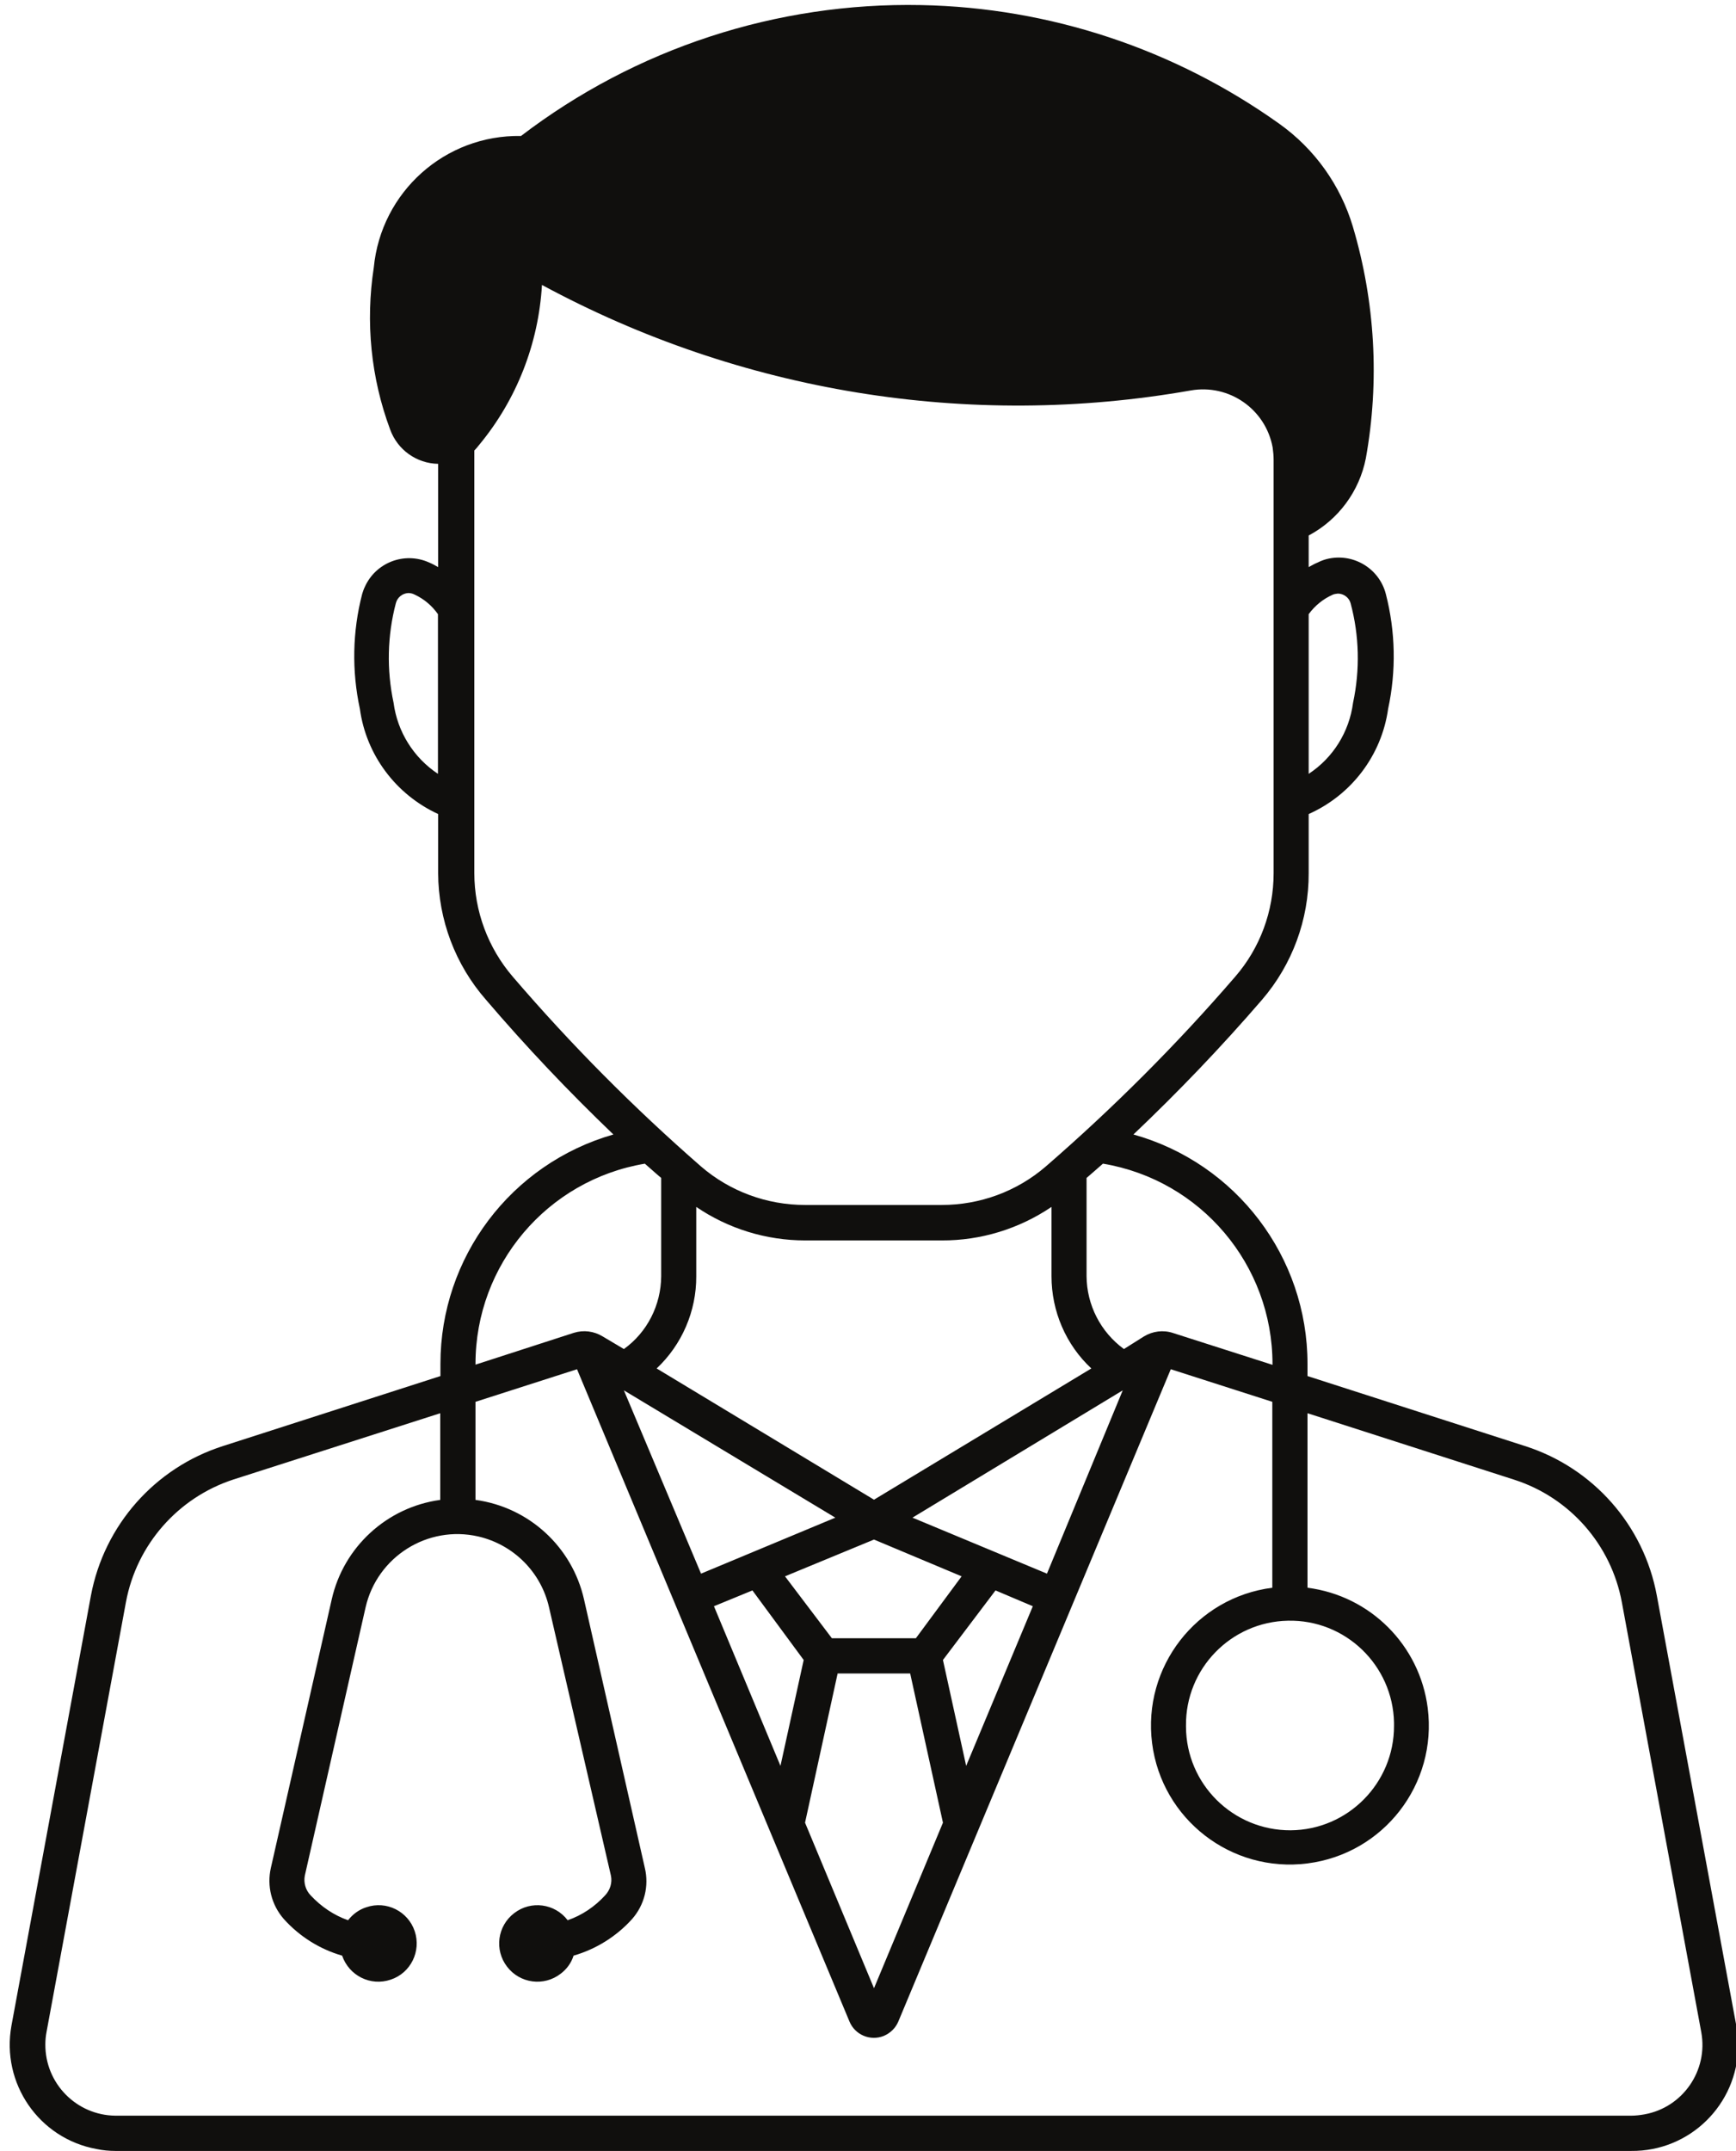 <?xml version="1.0" encoding="UTF-8"?><svg xmlns="http://www.w3.org/2000/svg" xmlns:xlink="http://www.w3.org/1999/xlink" height="44.1" preserveAspectRatio="xMidYMid meet" version="1.0" viewBox="-0.2 -0.1 35.6 44.1" width="35.6" zoomAndPan="magnify"><g id="change1_1"><path d="M 16.977 34.211 L 18.465 34.211 L 19.137 37.27 L 17.723 40.664 L 16.309 37.27 Z M 26.211 33.129 C 27.387 33.102 28.363 34.039 28.387 35.219 C 28.387 35.238 28.387 35.262 28.387 35.281 C 28.391 36.457 27.441 37.418 26.266 37.426 C 25.086 37.43 24.125 36.48 24.121 35.301 C 24.121 35.293 24.121 35.289 24.121 35.281 C 24.109 34.113 25.043 33.152 26.211 33.129 Z M 20.215 32.508 L 20.98 32.832 L 19.613 36.105 L 19.137 33.934 Z M 15.23 32.508 L 16.281 33.934 L 15.805 36.105 L 14.441 32.832 Z M 17.723 31.465 L 19.52 32.219 L 18.582 33.488 L 16.859 33.488 L 15.898 32.219 Z M 22.824 28.406 L 21.27 32.164 L 18.512 31.016 Z M 12.594 28.406 L 16.93 31.016 L 14.176 32.164 Z M 11.633 27.973 L 17.219 41.344 C 17.332 41.621 17.648 41.754 17.926 41.641 C 18.062 41.582 18.168 41.477 18.223 41.344 L 23.809 27.973 L 25.891 28.641 L 25.891 32.453 C 24.332 32.652 23.227 34.078 23.426 35.641 C 23.625 37.199 25.051 38.305 26.613 38.105 C 28.176 37.906 29.277 36.48 29.078 34.918 C 28.914 33.633 27.902 32.617 26.613 32.453 L 26.613 28.875 L 30.852 30.238 C 31.992 30.605 32.84 31.57 33.059 32.75 L 34.688 41.566 C 34.832 42.352 34.309 43.109 33.523 43.25 C 33.434 43.266 33.34 43.277 33.25 43.277 L 2.168 43.277 C 1.367 43.27 0.723 42.613 0.73 41.812 C 0.73 41.73 0.738 41.645 0.754 41.562 L 2.383 32.746 C 2.602 31.57 3.449 30.605 4.586 30.234 L 8.828 28.875 L 8.828 30.652 C 7.734 30.801 6.844 31.617 6.602 32.695 L 5.355 38.195 C 5.27 38.566 5.367 38.957 5.621 39.246 C 5.941 39.602 6.355 39.863 6.816 39.996 C 6.957 40.406 7.398 40.629 7.812 40.488 C 8.223 40.352 8.441 39.906 8.305 39.496 C 8.168 39.086 7.723 38.863 7.312 39.004 C 7.164 39.051 7.035 39.145 6.938 39.27 C 6.645 39.168 6.383 38.988 6.172 38.762 C 6.066 38.652 6.023 38.5 6.051 38.355 L 7.297 32.855 C 7.535 31.816 8.57 31.164 9.609 31.402 C 10.332 31.57 10.895 32.133 11.059 32.855 L 12.328 38.355 C 12.359 38.5 12.312 38.652 12.207 38.762 C 12 38.988 11.738 39.168 11.441 39.27 C 11.18 38.926 10.688 38.859 10.344 39.125 C 10 39.387 9.934 39.879 10.199 40.223 C 10.461 40.566 10.953 40.633 11.297 40.367 C 11.422 40.273 11.516 40.145 11.562 39.996 C 12.023 39.863 12.441 39.602 12.762 39.246 C 13.016 38.957 13.113 38.566 13.023 38.195 L 11.777 32.695 C 11.535 31.617 10.648 30.801 9.551 30.652 L 9.551 28.641 Z M 14.078 24.645 C 14.738 25.094 15.516 25.332 16.309 25.332 L 19.113 25.332 C 19.914 25.336 20.699 25.094 21.363 24.645 L 21.363 26.066 C 21.363 26.781 21.656 27.469 22.18 27.957 L 17.723 30.648 L 13.266 27.957 C 13.785 27.469 14.082 26.781 14.078 26.066 Z M 22.418 23.758 C 24.426 24.094 25.895 25.832 25.895 27.867 L 25.895 27.883 L 23.855 27.23 C 23.656 27.164 23.438 27.191 23.258 27.301 L 22.848 27.559 C 22.371 27.211 22.086 26.656 22.082 26.066 L 22.082 24.051 C 22.195 23.953 22.309 23.855 22.418 23.758 Z M 13.023 23.758 C 13.137 23.855 13.246 23.957 13.359 24.051 L 13.359 26.066 C 13.355 26.656 13.074 27.215 12.594 27.559 L 12.16 27.301 C 11.98 27.191 11.766 27.164 11.566 27.227 L 9.551 27.879 L 9.551 27.863 C 9.551 25.832 11.02 24.094 13.027 23.758 Z M 27.234 12.07 C 27.355 12.07 27.465 12.152 27.496 12.266 C 27.676 12.934 27.691 13.633 27.547 14.309 C 27.469 14.906 27.137 15.438 26.637 15.766 L 26.637 12.492 C 26.766 12.316 26.938 12.176 27.137 12.09 C 27.168 12.078 27.203 12.074 27.238 12.07 Z M 8.172 12.059 C 8.219 12.059 8.262 12.07 8.301 12.09 C 8.496 12.18 8.66 12.32 8.781 12.492 L 8.781 15.766 C 8.281 15.434 7.949 14.902 7.871 14.309 C 7.727 13.633 7.742 12.934 7.918 12.266 C 7.949 12.148 8.051 12.066 8.172 12.059 Z M 10.914 5.742 C 14.98 7.941 19.664 8.707 24.215 7.906 C 25.004 7.766 25.754 8.289 25.898 9.074 C 25.91 9.16 25.918 9.246 25.918 9.332 L 25.918 17.801 C 25.918 18.582 25.641 19.336 25.129 19.926 C 23.93 21.316 22.633 22.613 21.246 23.816 C 20.652 24.328 19.895 24.605 19.113 24.605 L 16.309 24.605 C 15.527 24.605 14.77 24.328 14.176 23.816 C 12.797 22.613 11.508 21.316 10.316 19.926 C 9.809 19.336 9.527 18.582 9.527 17.801 L 9.527 9.137 C 9.562 9.102 9.594 9.062 9.625 9.023 C 10.395 8.094 10.844 6.945 10.914 5.742 Z M 18.688 0.004 C 15.727 -0.055 12.836 0.891 10.484 2.688 C 8.926 2.66 7.613 3.836 7.465 5.387 C 7.293 6.504 7.406 7.648 7.801 8.707 C 7.953 9.125 8.344 9.402 8.785 9.41 L 8.785 11.527 C 8.723 11.492 8.66 11.457 8.594 11.43 C 8.09 11.207 7.504 11.434 7.281 11.934 C 7.258 11.98 7.242 12.031 7.227 12.078 C 7.027 12.848 7.012 13.656 7.18 14.434 C 7.309 15.379 7.918 16.191 8.785 16.59 L 8.785 17.801 C 8.789 18.758 9.137 19.68 9.766 20.398 C 10.59 21.363 11.465 22.285 12.379 23.16 C 10.277 23.762 8.832 25.68 8.832 27.863 L 8.832 28.113 L 4.375 29.547 C 2.977 29.992 1.934 31.172 1.664 32.617 L 0.035 41.43 C -0.18 42.613 0.598 43.746 1.781 43.961 C 1.906 43.988 2.039 44 2.168 44 L 33.25 44 C 34.453 44.012 35.434 43.047 35.445 41.844 C 35.445 41.707 35.434 41.566 35.406 41.43 L 33.777 32.617 C 33.512 31.172 32.469 29.992 31.07 29.547 L 26.613 28.113 L 26.613 27.863 C 26.613 25.672 25.152 23.75 23.043 23.16 C 23.965 22.285 24.848 21.363 25.68 20.398 C 26.301 19.676 26.641 18.754 26.637 17.801 L 26.637 16.59 C 27.516 16.199 28.133 15.383 28.266 14.434 C 28.434 13.656 28.418 12.848 28.219 12.078 C 28.082 11.547 27.539 11.227 27.004 11.363 C 26.945 11.379 26.883 11.402 26.828 11.43 C 26.762 11.457 26.699 11.492 26.637 11.527 L 26.637 10.879 C 27.246 10.555 27.676 9.973 27.809 9.297 C 28.094 7.715 28 6.086 27.543 4.547 C 27.289 3.695 26.758 2.953 26.035 2.438 C 23.887 0.906 21.328 0.055 18.688 0.004" fill="#100f0d"/></g></svg>